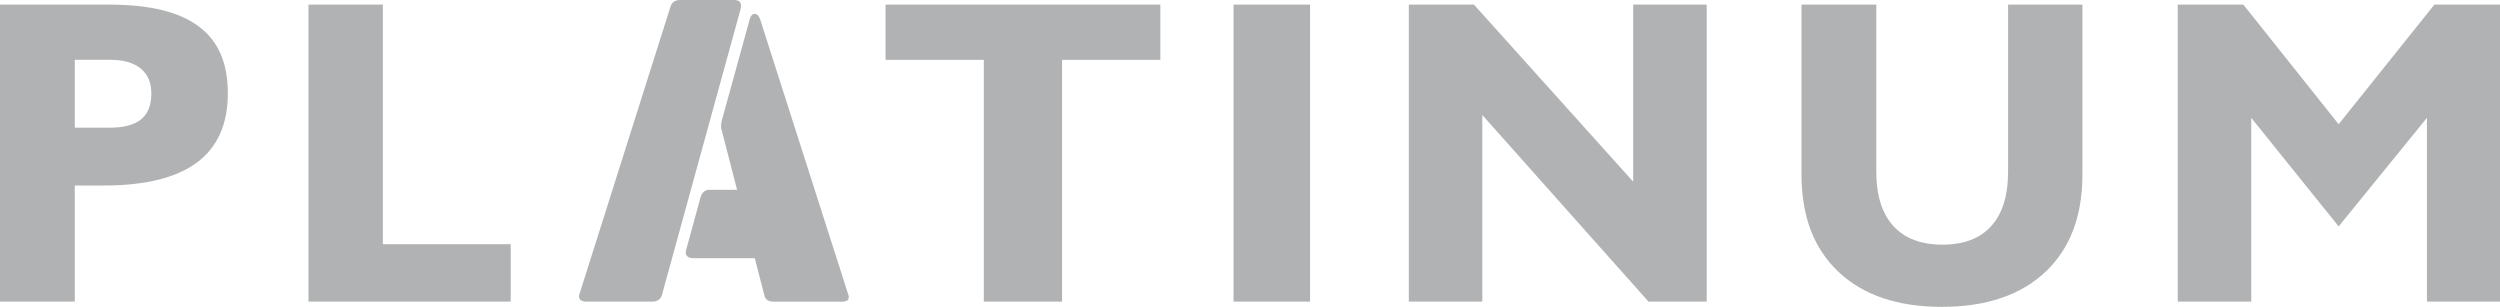 <?xml version="1.0" encoding="UTF-8"?>
<svg id="Layer_2" data-name="Layer 2" xmlns="http://www.w3.org/2000/svg" viewBox="0 0 990.87 121.62">
  <defs>
    <style>
      .cls-1 {
        fill-rule: evenodd;
      }

      .cls-1, .cls-2 {
        fill: #b1b2b3;
      }
    </style>
  </defs>
  <g id="Layer_1-2" data-name="Layer 1">
    <g>
      <path class="cls-2" d="M306.47,119.55c-1.93,0-3.1-.82-3.5-2.44l-3.81-14.77h-24.37c-1.22,0-2.08-.33-2.59-.99-.51-.66-.56-1.55-.15-2.66l5.63-20.56c.61-1.93,1.78-2.9,3.5-2.9h10.96l-6.09-23.6c-.4-1.22-.35-2.64.15-4.26l10.96-39.74c.41-1.42,1.07-2.14,1.98-2.14s1.62.71,2.13,2.14l34.72,108.43c1.02,2.33.25,3.5-2.28,3.5h-27.26Z"/>
      <path class="cls-2" d="M262.31,117.11c-.61,1.62-1.88,2.44-3.81,2.44h-26.19c-1.22,0-2.06-.33-2.51-.99-.46-.66-.43-1.55.08-2.67L265.81,2.44c.61-1.62,1.83-2.44,3.65-2.44h21.47c2.33,0,3.2,1.22,2.59,3.65l-31.22,113.46Z"/>
      <path class="cls-1" d="M43.43,1.83H0v117.72h29.64v-46.02h11.43c16.43,0,28.76-3.02,36.94-9.08,8.19-6.06,12.29-15.23,12.29-27.43s-3.82-20.75-11.49-26.52C71.15,4.73,59.38,1.83,43.43,1.83M151.74,1.83h-29.47v117.72h80.15v-22.75h-50.67V1.83ZM459.91,1.83h-108.93v21.89h38.95v95.83h31.02V23.72h38.95V1.83ZM519.24,1.83h-30.33v117.72h30.33V1.83ZM676.44,1.83h-29.13v70.18L584.2,1.83h-25.82v117.72h29.13V45.58l65.87,73.97h23.07V1.83ZM825.37,1.83h-29.47v66.21c0,9.43-2.21,16.6-6.64,21.52-4.42,4.93-10.89,7.41-19.36,7.41s-15.03-2.47-19.51-7.44c-4.48-4.96-6.72-12.12-6.72-21.49V1.83h-29.65v67.39c0,16.49,4.88,29.33,14.68,38.55,9.8,9.22,23.44,13.85,40.96,13.85s31.23-4.63,41.02-13.85c9.8-9.22,14.68-22.06,14.68-38.55V1.83ZM990.87,119.55V1.83h-26l-37.95,47.4L889.15,1.83h-26v117.72h29.13V46.7l34.64,43.04,34.99-43.04v72.85h28.96ZM43.61,50.6c5.54,0,9.65-1.12,12.35-3.33,2.67-2.21,4.02-5.57,4.02-10.11s-1.41-7.64-4.19-9.97c-2.81-2.33-6.81-3.48-12.04-3.48h-14.11v26.89h13.96Z"/>
    </g>
  </g>
</svg>